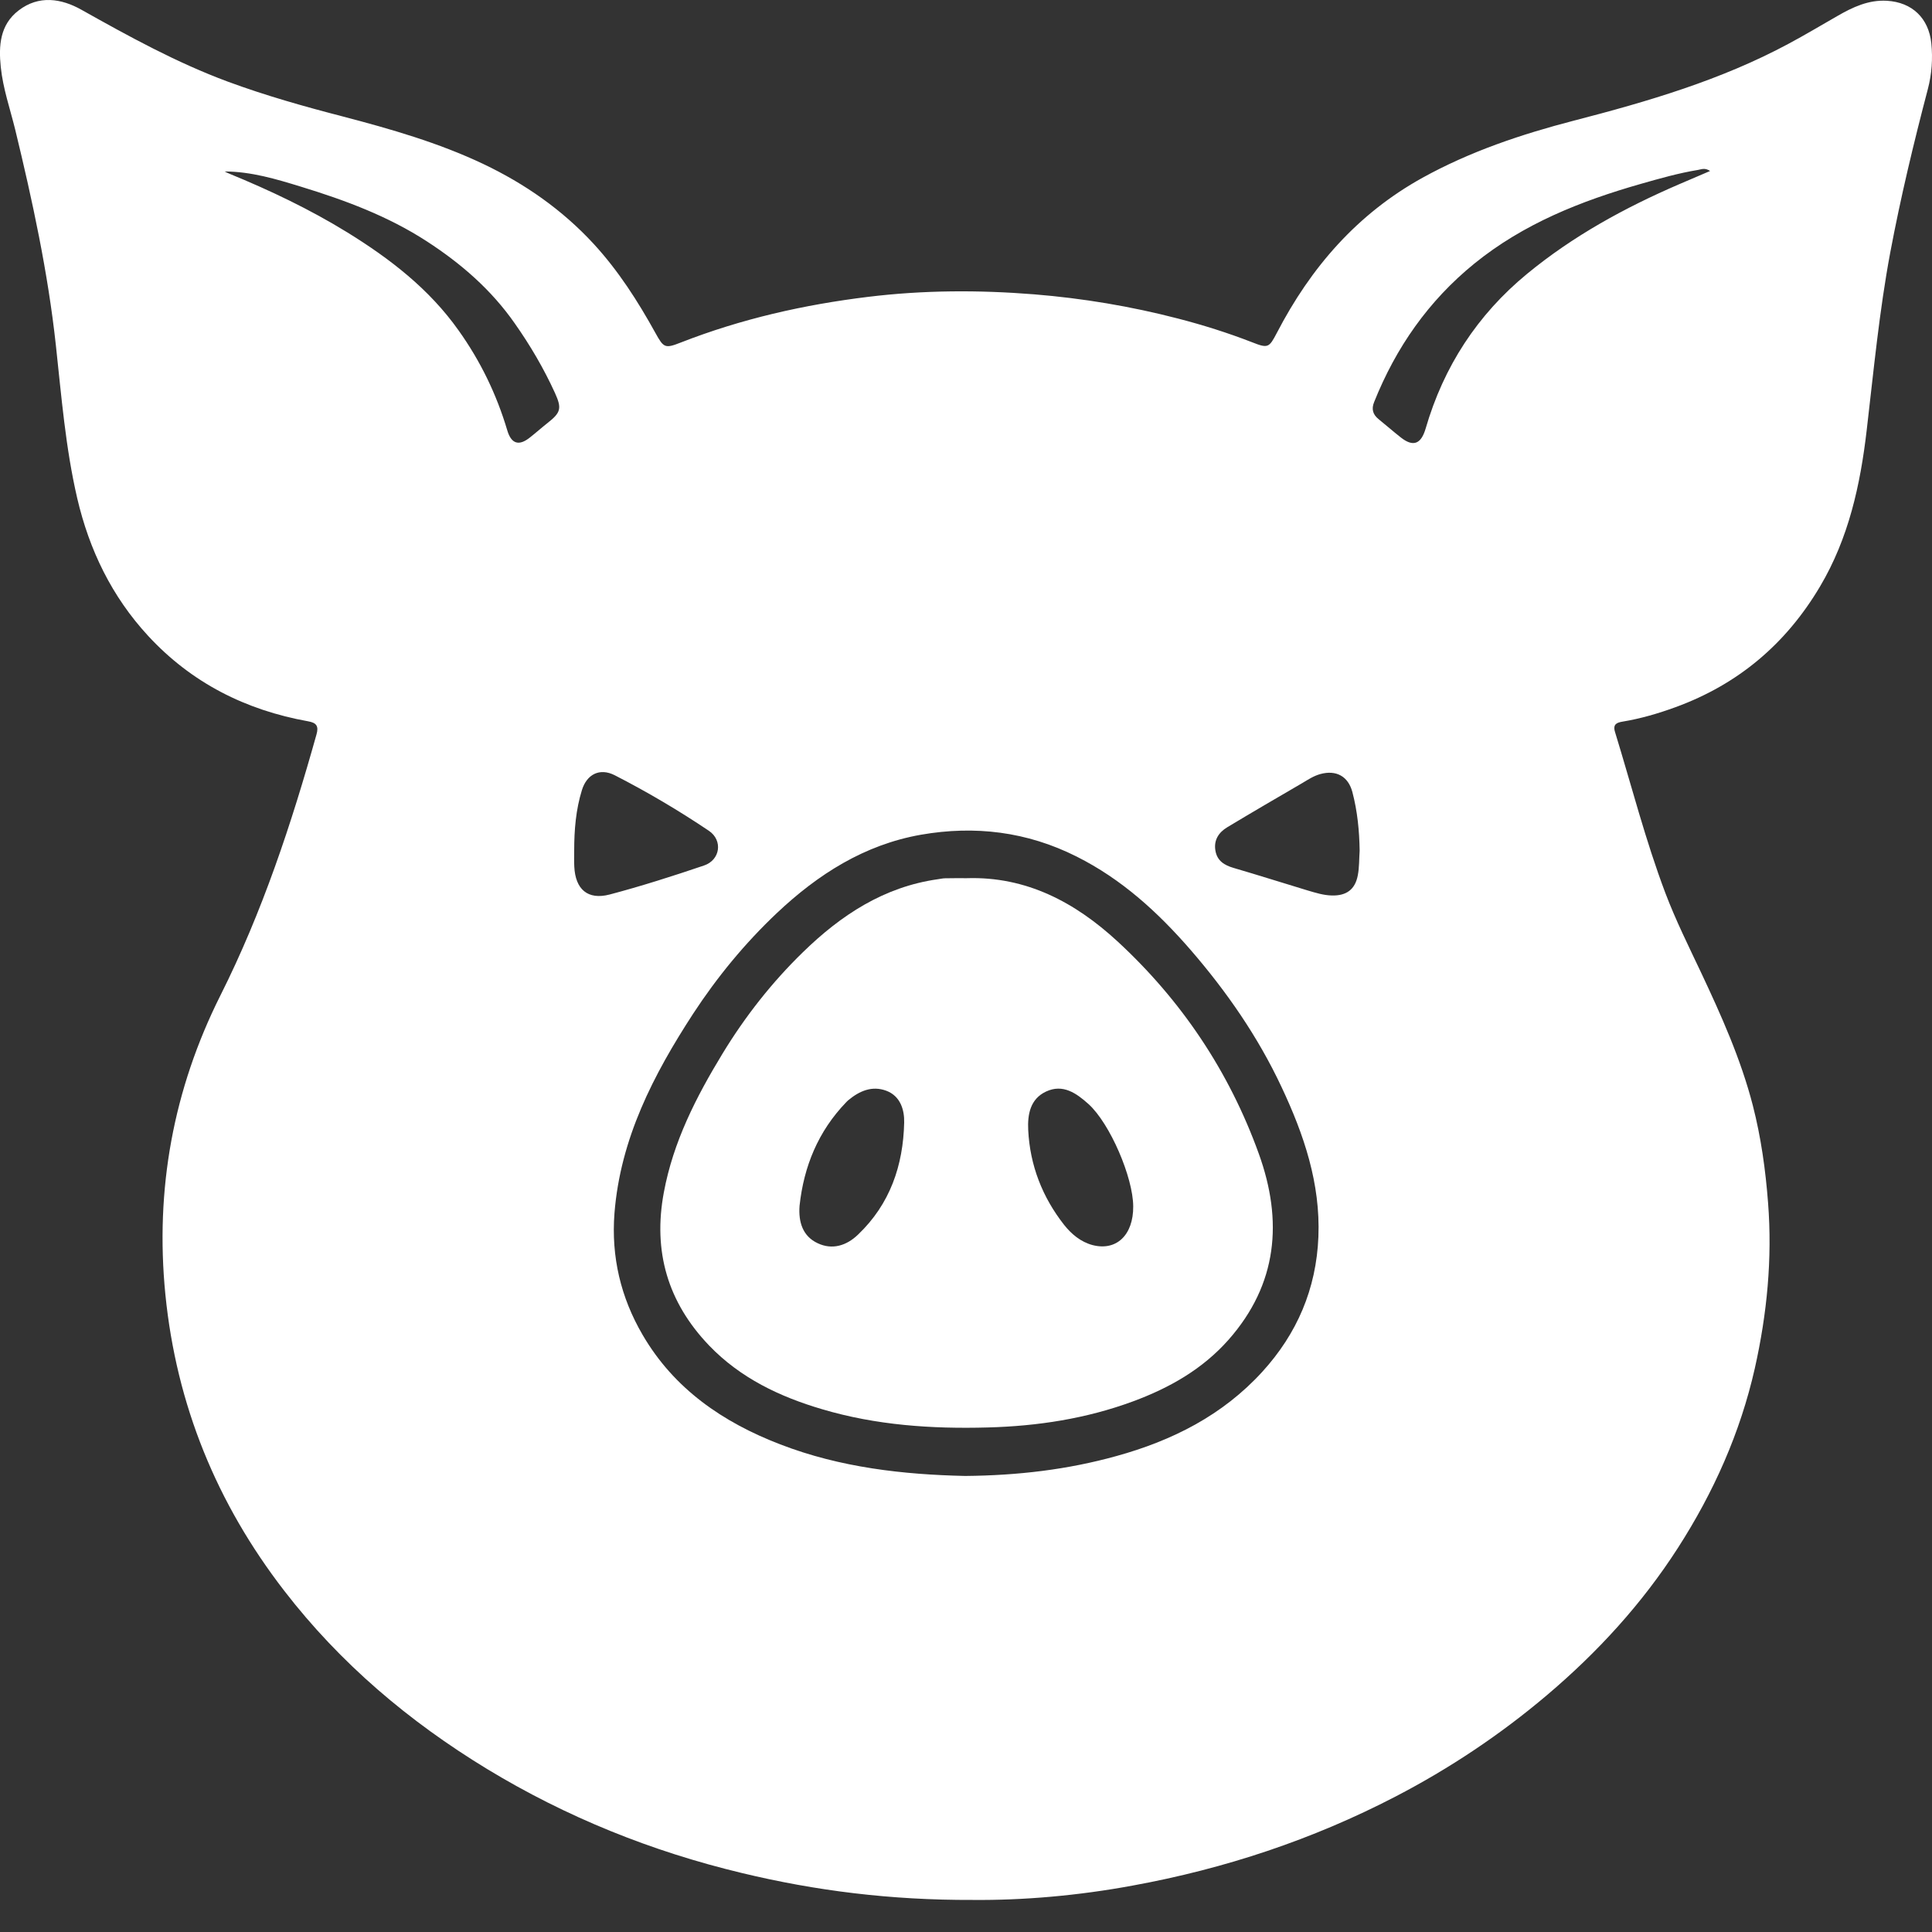 <svg width="20" height="20" viewBox="0 0 20 20" fill="none" xmlns="http://www.w3.org/2000/svg">
<rect x="0" y="0" width="20" height="20" fill="#333333" stroke="none"/>
<path d="M10.069 19.668C9.223 19.671 8.446 19.574 7.678 19.389C6.743 19.165 5.864 18.811 5.043 18.313C4.234 17.821 3.521 17.218 2.942 16.467C2.243 15.562 1.826 14.543 1.712 13.401C1.604 12.312 1.794 11.277 2.282 10.304C2.716 9.44 3.016 8.531 3.276 7.604C3.301 7.518 3.277 7.482 3.19 7.467C2.543 7.351 1.983 7.069 1.534 6.583C1.157 6.175 0.924 5.693 0.799 5.156C0.678 4.634 0.636 4.102 0.578 3.571C0.496 2.818 0.336 2.079 0.158 1.344C0.105 1.128 0.031 0.917 0.008 0.694C-0.015 0.473 -0.001 0.256 0.193 0.108C0.402 -0.053 0.635 -0.016 0.843 0.101C1.335 0.377 1.827 0.648 2.358 0.845C2.748 0.989 3.148 1.102 3.55 1.206C4.046 1.336 4.538 1.477 5.002 1.697C5.433 1.902 5.82 2.171 6.147 2.526C6.403 2.805 6.603 3.118 6.785 3.447C6.87 3.601 6.884 3.61 7.047 3.546C7.673 3.301 8.322 3.154 8.987 3.073C9.559 3.003 10.132 3.001 10.707 3.047C11.211 3.088 11.707 3.171 12.196 3.298C12.455 3.365 12.709 3.445 12.959 3.542C13.126 3.608 13.137 3.601 13.218 3.446C13.569 2.769 14.05 2.214 14.726 1.84C15.22 1.567 15.749 1.39 16.292 1.249C17.058 1.051 17.816 0.829 18.517 0.452C18.687 0.361 18.852 0.262 19.02 0.166C19.179 0.074 19.343 -0.003 19.533 0.008C19.794 0.023 19.966 0.188 19.993 0.448C20.009 0.608 19.998 0.766 19.957 0.922C19.81 1.482 19.675 2.044 19.568 2.613C19.454 3.222 19.396 3.839 19.324 4.453C19.258 5.021 19.137 5.572 18.841 6.071C18.489 6.665 17.994 7.084 17.344 7.321C17.166 7.386 16.985 7.439 16.798 7.47C16.738 7.48 16.693 7.496 16.719 7.579C16.89 8.135 17.034 8.7 17.24 9.245C17.347 9.527 17.481 9.796 17.609 10.067C17.819 10.513 18.021 10.963 18.145 11.443C18.23 11.774 18.277 12.111 18.303 12.452C18.348 13.031 18.292 13.601 18.166 14.164C18.015 14.832 17.74 15.448 17.369 16.025C16.996 16.605 16.537 17.105 16.014 17.548C15.532 17.956 15.008 18.306 14.446 18.598C13.587 19.044 12.679 19.345 11.727 19.519C11.161 19.624 10.589 19.673 10.069 19.668ZM9.992 15.279C10.54 15.274 11.053 15.213 11.557 15.073C12.136 14.913 12.656 14.651 13.067 14.201C13.427 13.806 13.626 13.343 13.648 12.804C13.67 12.25 13.498 11.745 13.267 11.254C13.023 10.733 12.698 10.264 12.323 9.831C11.986 9.443 11.612 9.101 11.145 8.867C10.63 8.608 10.091 8.544 9.534 8.641C8.948 8.744 8.467 9.051 8.041 9.453C7.711 9.765 7.424 10.114 7.176 10.493C6.764 11.126 6.422 11.787 6.361 12.559C6.326 13.01 6.426 13.431 6.652 13.818C6.978 14.378 7.484 14.724 8.077 14.952C8.7 15.193 9.355 15.265 9.992 15.279ZM17.703 1.77C17.649 1.734 17.613 1.753 17.578 1.759C17.377 1.792 17.18 1.848 16.984 1.904C16.364 2.081 15.771 2.316 15.262 2.729C14.787 3.115 14.451 3.597 14.225 4.162C14.195 4.235 14.212 4.291 14.271 4.339C14.349 4.402 14.424 4.468 14.503 4.53C14.631 4.63 14.711 4.596 14.758 4.437C14.944 3.796 15.293 3.259 15.808 2.835C16.284 2.443 16.819 2.15 17.383 1.907C17.485 1.863 17.587 1.82 17.703 1.77ZM2.326 1.775C2.342 1.783 2.357 1.792 2.374 1.798C2.796 1.971 3.206 2.166 3.596 2.406C4.038 2.679 4.443 2.991 4.747 3.42C4.973 3.737 5.14 4.081 5.251 4.454C5.293 4.597 5.373 4.62 5.488 4.527C5.549 4.479 5.607 4.427 5.668 4.379C5.805 4.271 5.818 4.229 5.745 4.068C5.629 3.814 5.49 3.577 5.329 3.348C5.084 2.997 4.771 2.727 4.418 2.498C4.016 2.237 3.571 2.072 3.117 1.933C2.86 1.854 2.601 1.776 2.326 1.775ZM14.075 8.806C14.072 8.601 14.052 8.398 14 8.2C13.957 8.036 13.832 7.968 13.668 8.013C13.599 8.032 13.54 8.071 13.48 8.107C13.221 8.258 12.961 8.409 12.704 8.564C12.616 8.617 12.563 8.697 12.582 8.806C12.6 8.912 12.675 8.957 12.771 8.985C13.028 9.06 13.282 9.141 13.537 9.218C13.619 9.242 13.7 9.268 13.787 9.27C13.937 9.274 14.028 9.209 14.056 9.061C14.072 8.978 14.069 8.891 14.075 8.806ZM5.944 8.805C5.944 8.86 5.942 8.916 5.945 8.971C5.956 9.206 6.084 9.319 6.311 9.26C6.64 9.173 6.965 9.069 7.287 8.96C7.457 8.903 7.485 8.699 7.338 8.6C7.024 8.389 6.699 8.197 6.363 8.025C6.209 7.947 6.075 8.014 6.024 8.179C5.961 8.382 5.944 8.593 5.944 8.805Z" fill="white"/>
<path d="M10.007 9.091C10.625 9.071 11.129 9.341 11.566 9.743C12.231 10.356 12.724 11.092 13.031 11.943C13.282 12.638 13.226 13.293 12.718 13.869C12.448 14.174 12.107 14.367 11.729 14.507C11.244 14.686 10.742 14.763 10.226 14.777C9.644 14.793 9.069 14.754 8.51 14.588C8.072 14.459 7.665 14.266 7.341 13.929C6.912 13.481 6.758 12.954 6.872 12.344C6.969 11.82 7.206 11.357 7.479 10.908C7.713 10.523 7.99 10.17 8.313 9.856C8.705 9.474 9.149 9.181 9.707 9.102C9.733 9.099 9.758 9.092 9.784 9.092C9.858 9.09 9.932 9.091 10.007 9.091ZM8.277 12.482C8.264 12.651 8.31 12.798 8.465 12.87C8.615 12.941 8.763 12.896 8.883 12.78C9.214 12.464 9.35 12.064 9.36 11.62C9.363 11.491 9.322 11.346 9.174 11.291C9.027 11.237 8.898 11.293 8.783 11.388C8.775 11.395 8.766 11.403 8.759 11.411C8.47 11.711 8.321 12.074 8.277 12.482ZM11.731 12.489C11.73 12.189 11.491 11.631 11.268 11.429C11.144 11.318 11.004 11.217 10.828 11.3C10.664 11.377 10.636 11.538 10.644 11.698C10.662 12.063 10.79 12.392 11.015 12.679C11.091 12.775 11.187 12.856 11.31 12.889C11.557 12.953 11.733 12.785 11.731 12.489Z" fill="white"/>
</svg>
